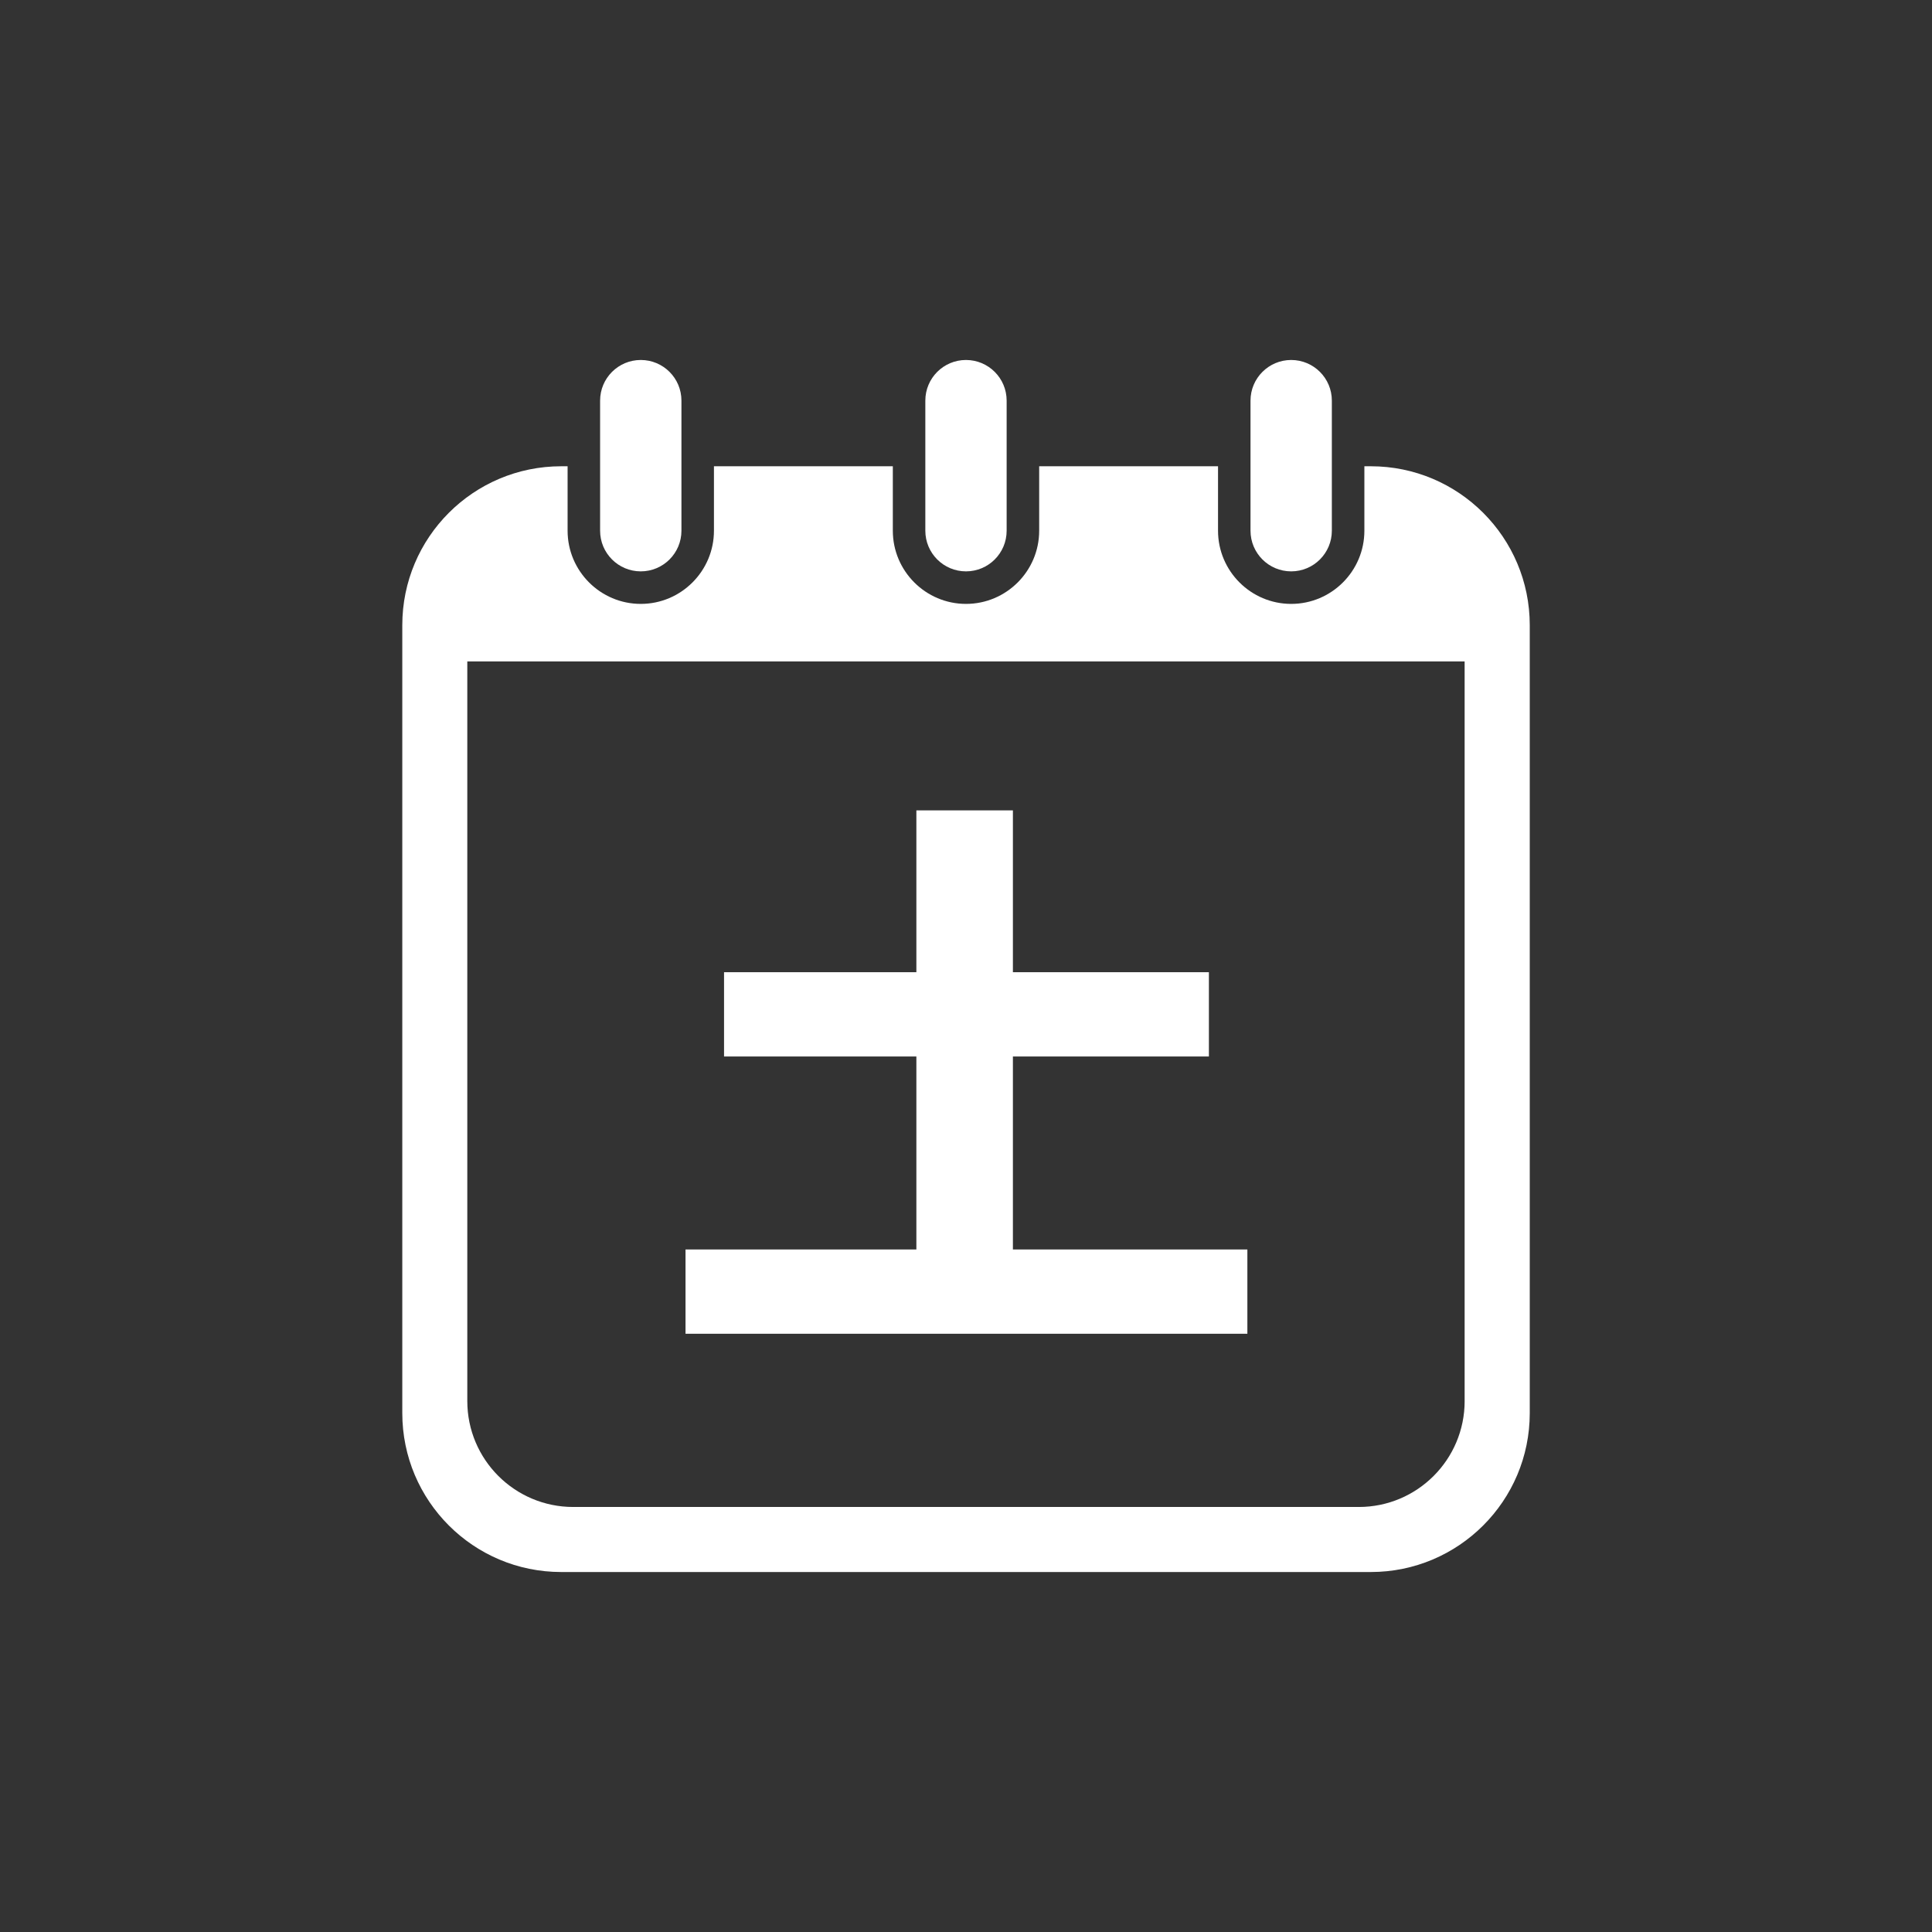 <?xml version="1.0" encoding="UTF-8"?><svg id="uuid-338a3ae7-da4f-45d0-94d2-fde341f6497b" xmlns="http://www.w3.org/2000/svg" viewBox="0 0 80 80"><rect x="0" y="0" width="80" height="80" fill="#333333" stroke="none"/><g id="uuid-29dc4a8a-39c7-4e65-9e58-213b2b436482"><rect width="80" height="80" style="fill:none; stroke-width:0px;"/><path d="m26.533,23.659c.929,0,1.684-.753,1.684-1.683v-5.387c0-.93-.754-1.683-1.684-1.683s-1.684.753-1.684,1.683v5.387c0,.929.754,1.683,1.684,1.683Z" style="fill:#fff; stroke-width:0px;"/><path d="m39.999,23.659c.93,0,1.684-.753,1.684-1.683v-5.387c0-.93-.754-1.683-1.684-1.683s-1.683.753-1.683,1.683v5.387c0.0.929.753,1.683,1.683,1.683Z" style="fill:#fff; stroke-width:0px;"/><path d="m56.762,19.307h-.266v2.669c0,1.67-1.359,3.03-3.03,3.03-1.67,0-3.03-1.36-3.03-3.03v-2.669h-7.406v2.669c0,1.67-1.359,3.03-3.03,3.03-1.67,0-3.03-1.36-3.03-3.03v-2.669h-7.407v2.669c0,1.67-1.36,3.03-3.03,3.03-1.67,0-3.03-1.36-3.03-3.03v-2.669h-.264c-3.634,0-6.581,2.946-6.581,6.581v32.625c0,3.634,2.946,6.581,6.581,6.581h33.524c3.633,0,6.581-2.946,6.581-6.581V25.888c-0-3.634-2.947-6.581-6.581-6.581Zm3.886,38.707c0,2.423-1.963,4.387-4.386,4.387H23.738c-2.423,0-4.388-1.964-4.388-4.387v-30.627h41.297v30.627Z" style="fill:#fff; stroke-width:0px;"/><path d="m53.465,23.659c.929,0,1.684-.753,1.684-1.683v-5.387c0-.93-.754-1.683-1.684-1.683-.929,0-1.684.753-1.684,1.683v5.387c0,.929.754,1.683,1.684,1.683Z" style="fill:#fff; stroke-width:0px;"/><path d="m28.386,55.228v-3.49h9.559v-7.991h-7.964v-3.49h7.964v-6.701h3.997v6.701h8.116v3.49h-8.116v7.991h9.709v3.49h-23.265Z" style="fill:#fff; stroke-width:0px;"/></g></svg>